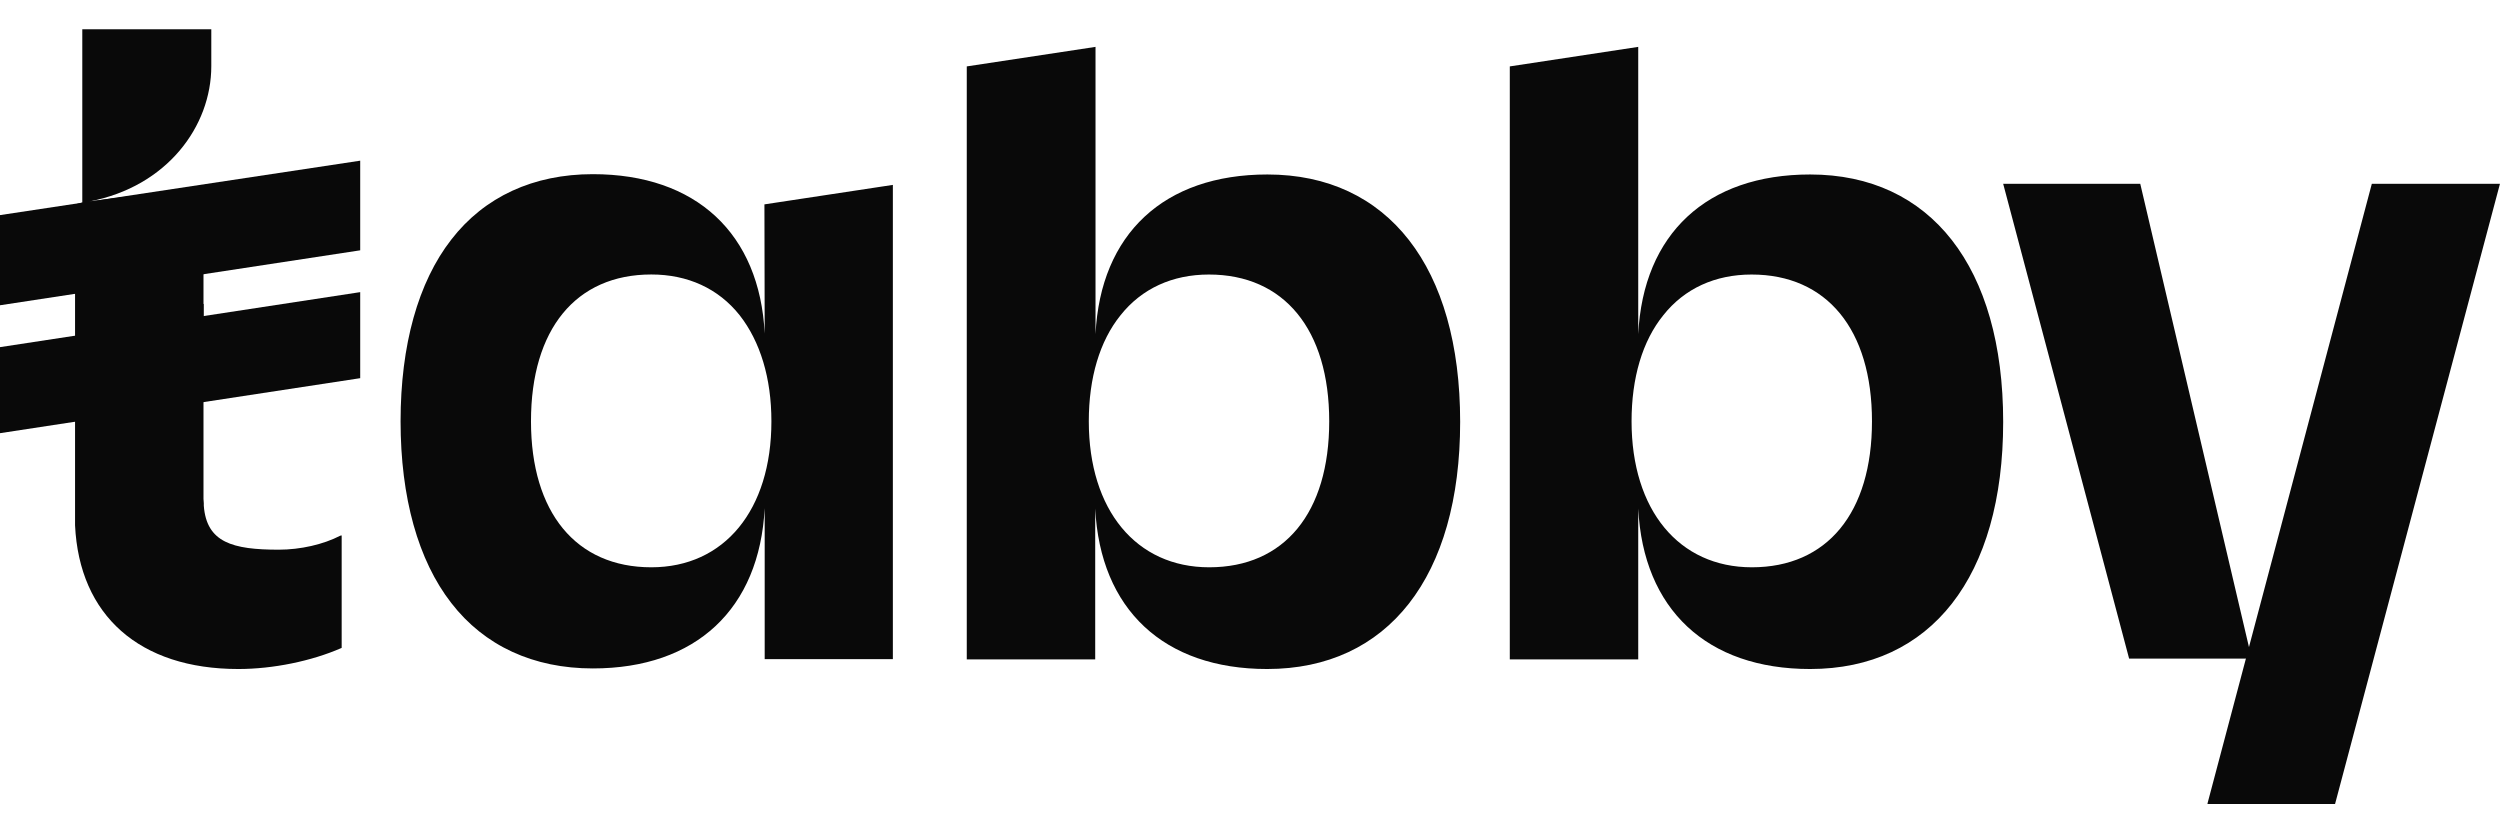 <svg width="48" height="16" viewBox="0 0 48 16" fill="none" xmlns="http://www.w3.org/2000/svg">
<path d="M45.539 3.529L42.388 15.411L42.383 15.437H44.833L47.999 3.529H45.539Z" fill="#090909"/>
<path d="M6.534 10.285C6.207 10.454 5.769 10.554 5.351 10.554C4.469 10.554 3.966 10.417 3.913 9.71V9.662C3.913 9.636 3.907 9.604 3.907 9.578V7.525L3.913 7.282V5.836H3.907V5.218L3.913 4.975V3.582L1.72 3.867C3.207 3.582 4.057 2.426 4.057 1.27V0.562H1.58V3.888L1.441 3.925V10.085C1.522 11.816 2.677 12.845 4.576 12.845C5.244 12.845 5.983 12.692 6.55 12.444L6.56 12.439V10.28L6.534 10.285Z" fill="#090909"/>
<path d="M6.916 3.085L0 4.13V5.861L6.916 4.806V3.085Z" fill="#090909"/>
<path d="M6.916 5.609L0 6.665V8.317L6.916 7.261V5.609Z" fill="#090909"/>
<path d="M14.682 6.405C14.586 4.484 13.367 3.344 11.382 3.344C10.243 3.344 9.301 3.777 8.665 4.6C8.028 5.418 7.691 6.627 7.691 8.089C7.691 9.551 8.028 10.76 8.665 11.578C9.301 12.401 10.243 12.834 11.382 12.834C13.367 12.834 14.581 11.689 14.682 9.757V12.655H17.143V3.55L14.677 3.924L14.682 6.405ZM14.811 8.089C14.811 9.794 13.907 10.892 12.505 10.892C11.061 10.892 10.195 9.841 10.195 8.089C10.195 6.321 11.056 5.27 12.505 5.27C13.206 5.27 13.794 5.54 14.201 6.052C14.597 6.558 14.811 7.26 14.811 8.089Z" fill="#090909"/>
<path d="M24.334 3.35C22.349 3.35 21.13 4.49 21.034 6.416V0.9L18.562 1.275V12.66H21.028V9.763C21.125 11.7 22.344 12.845 24.329 12.845C26.65 12.845 28.035 11.072 28.035 8.1C28.035 5.128 26.65 3.35 24.334 3.35ZM23.216 10.892C21.815 10.892 20.905 9.794 20.905 8.089C20.905 7.255 21.114 6.548 21.515 6.052C21.922 5.54 22.51 5.271 23.211 5.271C24.655 5.271 25.521 6.326 25.521 8.089C25.521 9.847 24.66 10.892 23.216 10.892Z" fill="#090909"/>
<path d="M34.754 3.35C32.77 3.35 31.55 4.49 31.454 6.416V0.9L28.988 1.275V12.66H31.454V9.763C31.55 11.7 32.77 12.845 34.754 12.845C37.076 12.845 38.461 11.072 38.461 8.1C38.461 5.128 37.071 3.35 34.754 3.35ZM33.636 10.892C32.235 10.892 31.326 9.794 31.326 8.089C31.326 7.255 31.534 6.548 31.936 6.052C32.342 5.54 32.93 5.271 33.631 5.271C35.075 5.271 35.942 6.326 35.942 8.089C35.942 9.847 35.081 10.892 33.636 10.892Z" fill="#090909"/>
<path d="M38.461 3.529H41.093L43.232 12.645H40.879L38.461 3.529Z" fill="#090909"/>
</svg>
